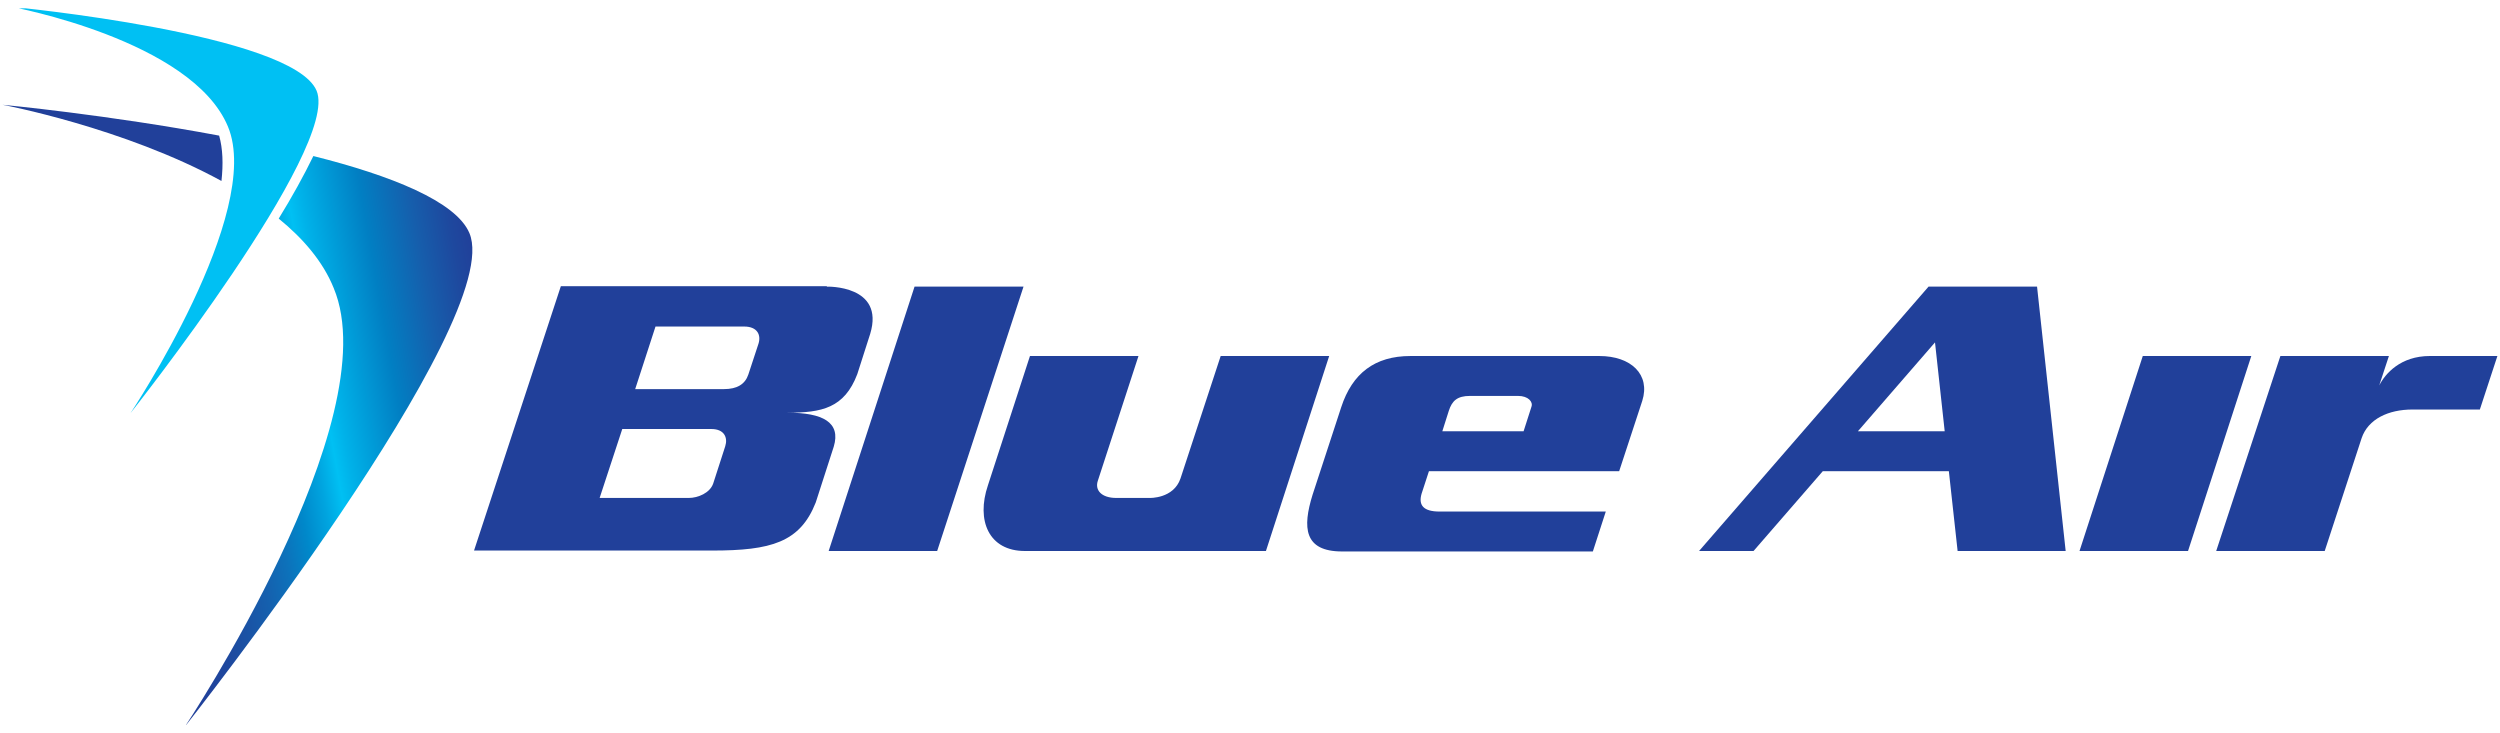 <svg width="150" height="44" viewBox="0 0 150 44" fill="none" xmlns="http://www.w3.org/2000/svg">
<g clip-path="url(#clip0_1053_12099)">
<path d="M109.368 28.271L105.212 33.06H101.943L115.712 17.198H122.223L123.94 33.06H117.457L116.931 28.271H109.368ZM116.682 25.877L116.1 20.544L111.473 25.877H116.682Z" fill="#21409A"/>
<path fill-rule="evenodd" clip-rule="evenodd" d="M49.609 17.198C49.609 17.198 53.1 17.089 52.213 20.027L51.437 22.449C50.661 24.49 49.304 24.762 47.254 24.762C49.359 24.762 50.468 25.333 50.024 26.802L48.944 30.149C48.002 32.544 46.257 33.033 42.738 33.033H28.442L33.651 17.171H49.609V17.198ZM37.336 25.741L35.978 29.877H41.325C41.879 29.877 42.599 29.578 42.794 29.006L43.514 26.775C43.68 26.258 43.458 25.741 42.683 25.741L37.336 25.741ZM39.33 19.592L38.111 23.347H43.431C44.234 23.347 44.705 23.048 44.899 22.476L45.508 20.626C45.675 20.109 45.453 19.592 44.65 19.592H39.33ZM84.627 21.361H95.959C97.87 21.361 99.034 22.476 98.535 24.054L97.15 28.272H85.736L85.292 29.632C85.098 30.312 85.403 30.693 86.373 30.693H96.347L95.571 33.088H80.527C78.228 33.088 78.145 31.646 78.754 29.687L80.472 24.435C81.137 22.395 82.494 21.361 84.627 21.361V21.361ZM86.539 25.877L86.927 24.653C87.121 24.054 87.426 23.755 88.201 23.755H91.083C91.692 23.755 91.997 24.109 91.886 24.408L91.415 25.877H86.539Z" fill="#21409A"/>
<path d="M131.282 33.06H124.771L128.567 21.36H135.078L131.282 33.06ZM136.823 21.361H143.334L142.752 23.129C143.112 22.422 144.026 21.36 145.799 21.36H149.844L148.791 24.571H144.746C143.306 24.571 142.087 25.142 141.699 26.285L139.483 33.06H132.972L136.823 21.361ZM56.23 33.06H49.72L54.873 17.198H61.411L56.23 33.06Z" fill="#21409A"/>
<path fill-rule="evenodd" clip-rule="evenodd" d="M61.798 21.36H68.309L65.871 28.843C65.677 29.414 66.093 29.877 66.979 29.877H68.974C68.974 29.877 70.415 29.931 70.83 28.707L73.241 21.36H79.751L75.956 33.06H61.494C59.333 33.06 58.557 31.237 59.277 29.115L61.798 21.36Z" fill="#21409A"/>
<path d="M0.682 0.41C0.682 0.41 17.554 2.015 18.995 5.443C20.436 8.872 7.83 24.789 7.83 24.789C7.83 24.789 15.837 12.762 13.676 7.593C11.515 2.396 0.682 0.41 0.682 0.41Z" fill="#00C0F3"/>
<path d="M28.165 13.987C27.362 12.082 23.455 10.531 18.801 9.362C18.247 10.504 17.527 11.81 16.723 13.116C18.192 14.313 19.383 15.701 20.02 17.279C23.345 25.224 11.099 43.59 11.099 43.59C11.099 43.59 30.381 19.238 28.165 13.987Z" fill="url(#paint0_linear_1053_12099)"/>
<path d="M13.149 8.137C6.473 6.886 0.156 6.287 0.156 6.287C0.156 6.287 7.415 7.648 13.288 10.858C13.399 9.851 13.371 8.926 13.149 8.137Z" fill="#21409A"/>
</g>
<defs>
<linearGradient id="paint0_linear_1053_12099" x1="8.244" y1="27.64" x2="29.964" y2="23.74" gradientUnits="userSpaceOnUse">
<stop stop-color="#21409A"/>
<stop offset="0.075" stop-color="#20429B"/>
<stop offset="0.146" stop-color="#1E489E"/>
<stop offset="0.215" stop-color="#1A53A5"/>
<stop offset="0.283" stop-color="#1560AE"/>
<stop offset="0.349" stop-color="#0D71BA"/>
<stop offset="0.416" stop-color="#0088CA"/>
<stop offset="0.48" stop-color="#00A4DF"/>
<stop offset="0.53" stop-color="#00C0F3"/>
<stop offset="0.565" stop-color="#00B2E9"/>
<stop offset="0.726" stop-color="#017FC3"/>
<stop offset="0.857" stop-color="#165EAC"/>
<stop offset="0.951" stop-color="#1E489E"/>
<stop offset="1" stop-color="#21409A"/>
</linearGradient>
<clipPath id="clip0_1053_12099">
<rect width="150" height="43" fill="white" transform="translate(0 0.5)"/>
</clipPath>
</defs>
</svg>
